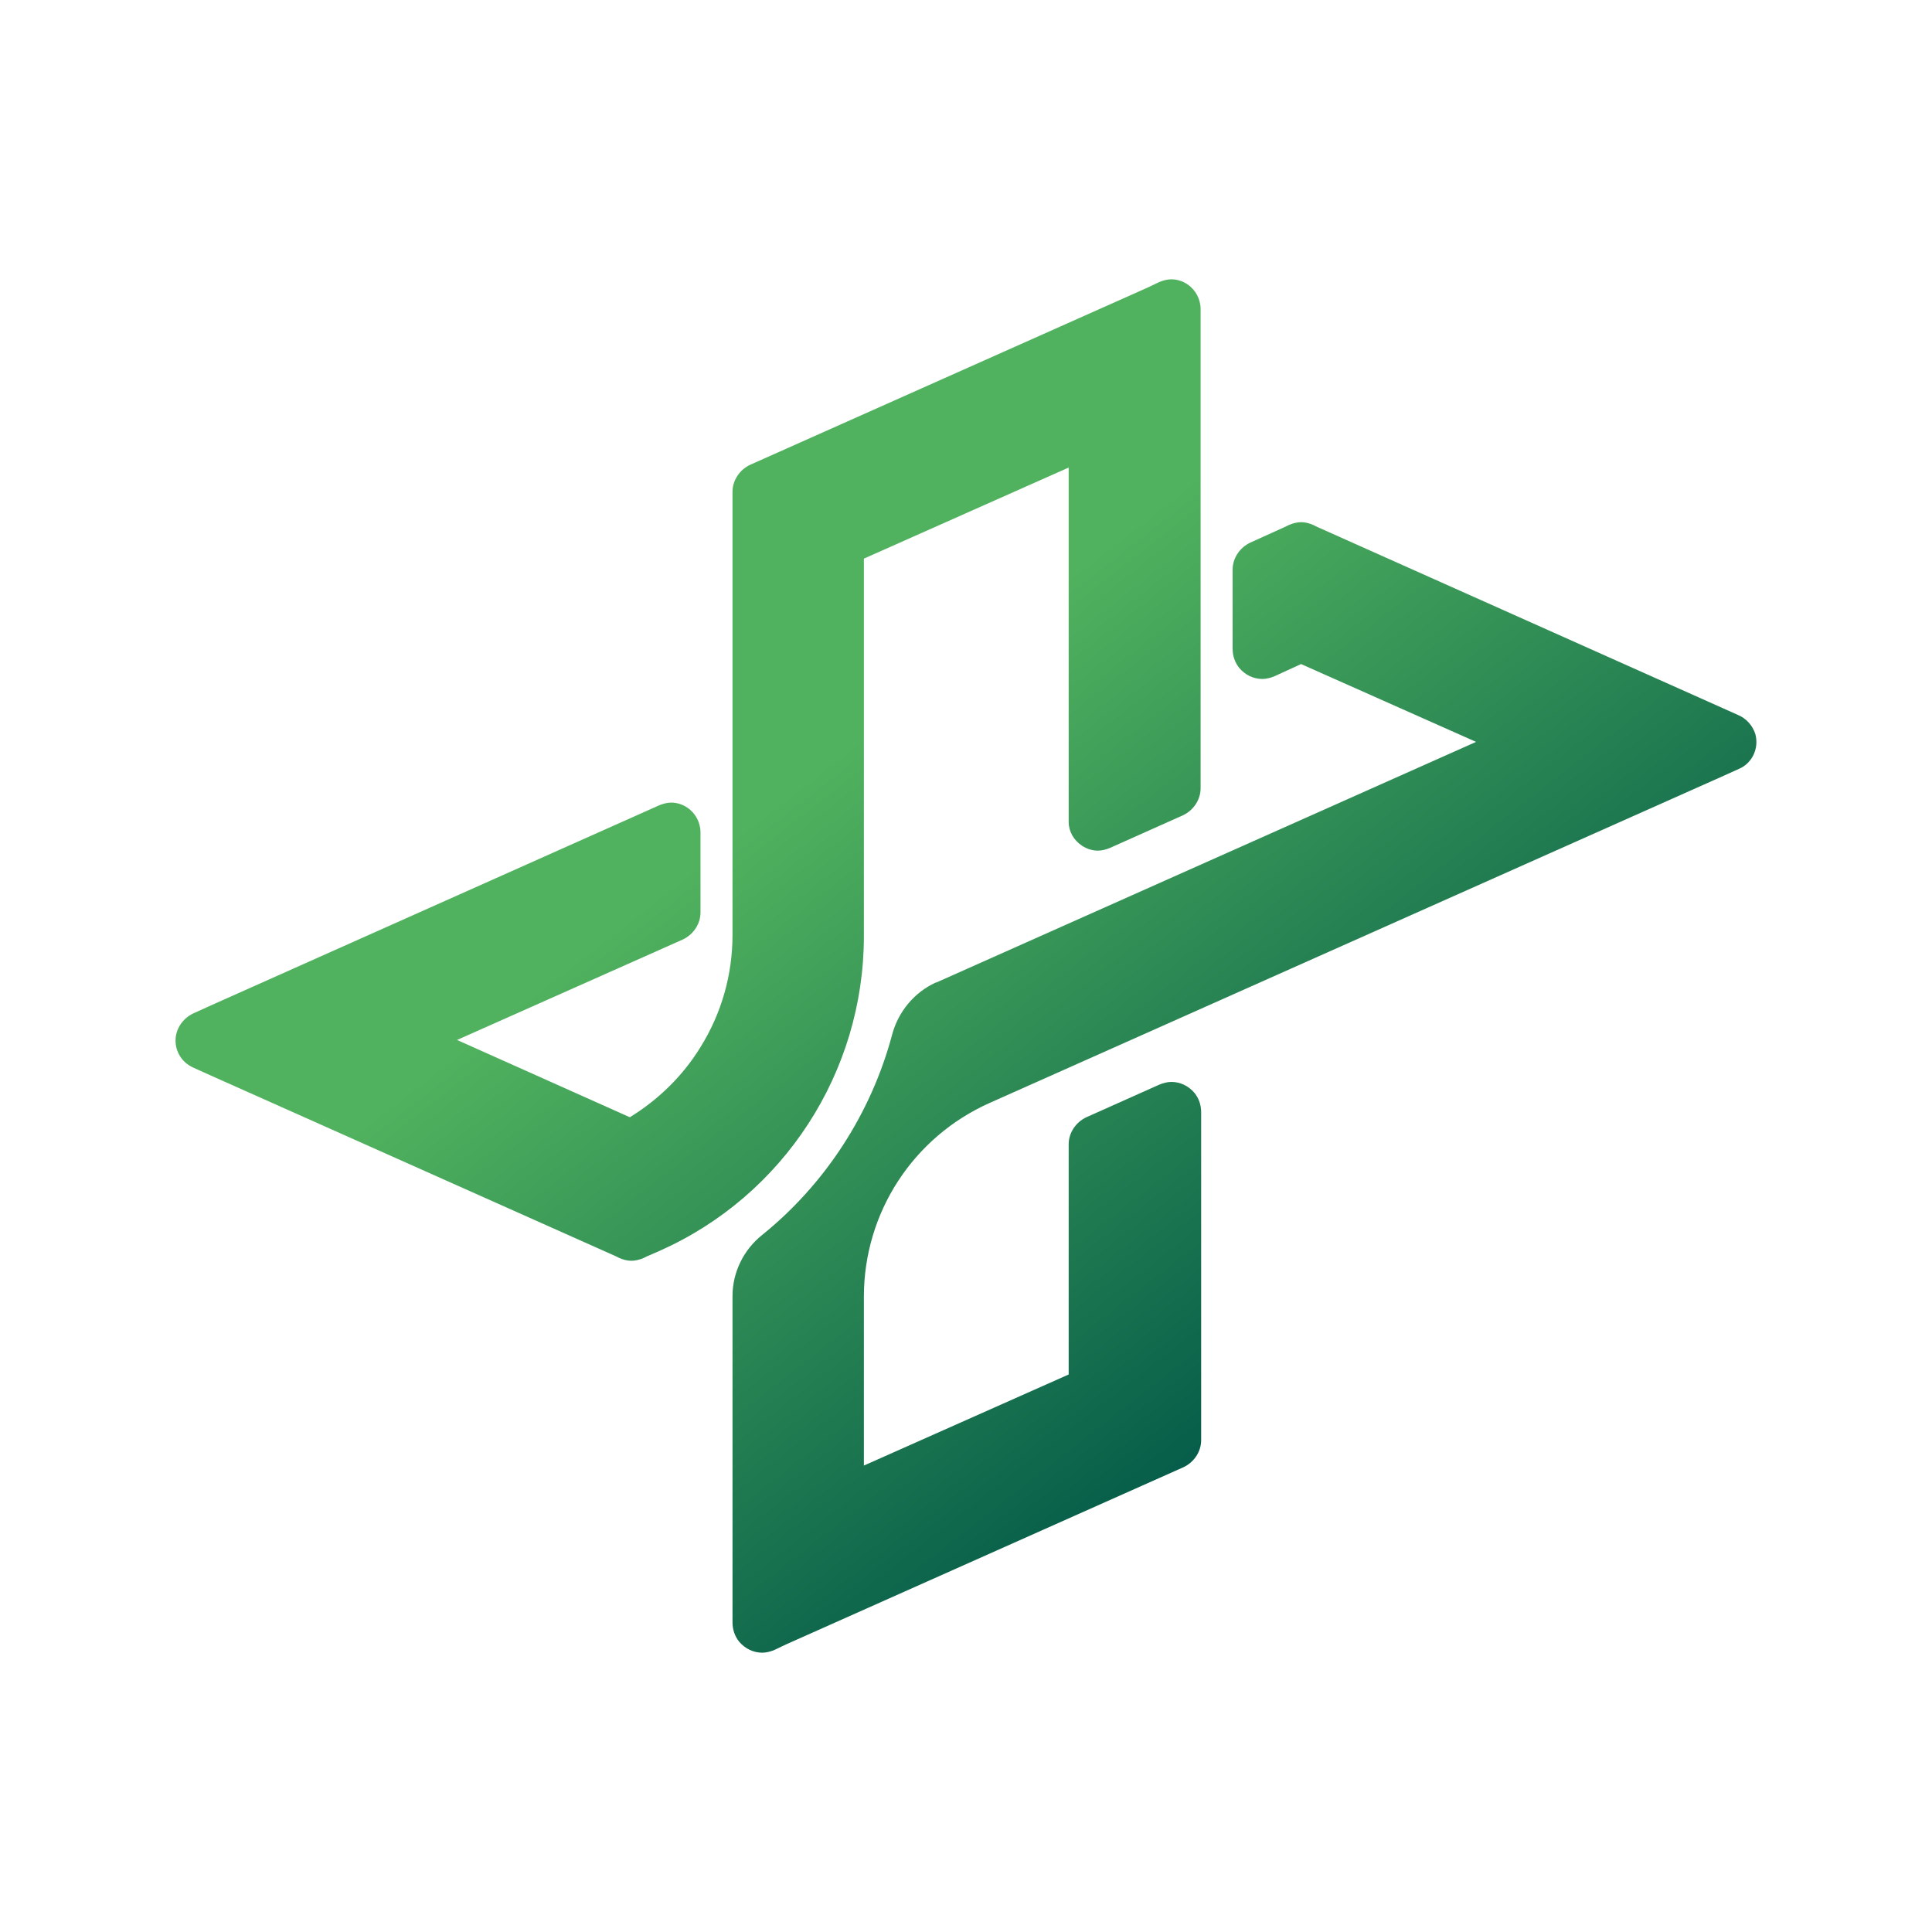 <?xml version="1.0" encoding="utf-8"?>
<!-- Generator: Adobe Illustrator 24.3.0, SVG Export Plug-In . SVG Version: 6.00 Build 0)  -->
<svg version="1.1" id="Camada_1" xmlns="http://www.w3.org/2000/svg" xmlns:xlink="http://www.w3.org/1999/xlink" x="0px" y="0px"
	 viewBox="0 0 35 35" style="enable-background:new 0 0 35 35;" xml:space="preserve">
<style type="text/css">
	.st0{fill:url(#SVGID_1_);}
	.st1{fill:url(#SVGID_2_);}
</style>
<g>
	<linearGradient id="SVGID_1_" gradientUnits="userSpaceOnUse" x1="16.004" y1="13.024" x2="25.401" y2="25.106">
		<stop  offset="0" style="stop-color:#50B25E"/>
		<stop  offset="1" style="stop-color:#005648"/>
	</linearGradient>
	<path class="st0" d="M31.48,12.95l-0.29-0.13l-7.34-3.28l-0.06-0.03c-0.07-0.03-0.14-0.05-0.22-0.05c-0.07,0-0.15,0.02-0.22,0.05
		l-0.06,0.03l-0.64,0.29c-0.19,0.09-0.32,0.28-0.32,0.49l0,1.43c0,0.13,0.04,0.25,0.12,0.35c0.11,0.13,0.26,0.2,0.42,0.2
		c0.07,0,0.15-0.02,0.22-0.05l0.48-0.22l3.17,1.41l-9.78,4.36c0,0,0,0-0.01,0c-0.39,0.18-0.68,0.53-0.79,0.95
		c-0.38,1.42-1.21,2.7-2.35,3.62c-0.34,0.27-0.54,0.68-0.54,1.11c0,0,0,0.01,0,0.01v5.68l0,0.22c0,0.13,0.04,0.25,0.12,0.35
		c0.11,0.13,0.26,0.2,0.42,0.2c0.07,0,0.15-0.02,0.22-0.05l0.21-0.1l7.11-3.17l0.09-0.04c0.19-0.09,0.32-0.28,0.32-0.49V26l0-5.85
		c0-0.13-0.04-0.25-0.12-0.35c-0.11-0.13-0.26-0.2-0.42-0.2c-0.07,0-0.15,0.02-0.22,0.05l-1.32,0.59c-0.19,0.09-0.32,0.28-0.32,0.49
		v4.17l-3.71,1.65v-3.06c0-1.52,0.89-2.89,2.28-3.51l13.26-5.91l0.31-0.14c0.24-0.1,0.37-0.37,0.3-0.63
		C31.75,13.14,31.63,13.01,31.48,12.95z"/>
	<linearGradient id="SVGID_2_" gradientUnits="userSpaceOnUse" x1="14.189" y1="14.436" x2="23.586" y2="26.518">
		<stop  offset="0" style="stop-color:#50B25E"/>
		<stop  offset="1" style="stop-color:#005648"/>
	</linearGradient>
	<path class="st1" d="M19.6,15.32c0.09,0.06,0.19,0.09,0.29,0.09c0.07,0,0.15-0.02,0.22-0.05l1.32-0.59
		c0.19-0.09,0.32-0.28,0.32-0.49V5.83V5.6c0-0.18-0.09-0.35-0.24-0.45c-0.09-0.06-0.19-0.09-0.29-0.09c-0.07,0-0.15,0.02-0.22,0.05
		l-0.21,0.1l-7.11,3.17l-0.09,0.04c-0.19,0.09-0.32,0.28-0.32,0.49V9v4.12v3.2v0.62c0,0.72-0.2,1.42-0.58,2.03
		c-0.32,0.52-0.76,0.95-1.28,1.27l-3.13-1.4l4.09-1.82c0.19-0.09,0.32-0.28,0.32-0.49v-1.45c0-0.18-0.09-0.35-0.24-0.45
		c-0.09-0.06-0.19-0.09-0.29-0.09c-0.07,0-0.15,0.02-0.22,0.05l-8.11,3.62L3.5,18.36c-0.19,0.09-0.32,0.28-0.32,0.49
		c0,0.21,0.12,0.4,0.32,0.49l0.31,0.14l7.35,3.28l0.06,0.03c0.07,0.03,0.14,0.05,0.22,0.05c0.07,0,0.15-0.02,0.22-0.05l0.06-0.03
		l0.23-0.1c2.25-1,3.7-3.24,3.7-5.7v-6.84l3.71-1.65v6.42C19.36,15.06,19.45,15.22,19.6,15.32z"/>
</g>
</svg>
